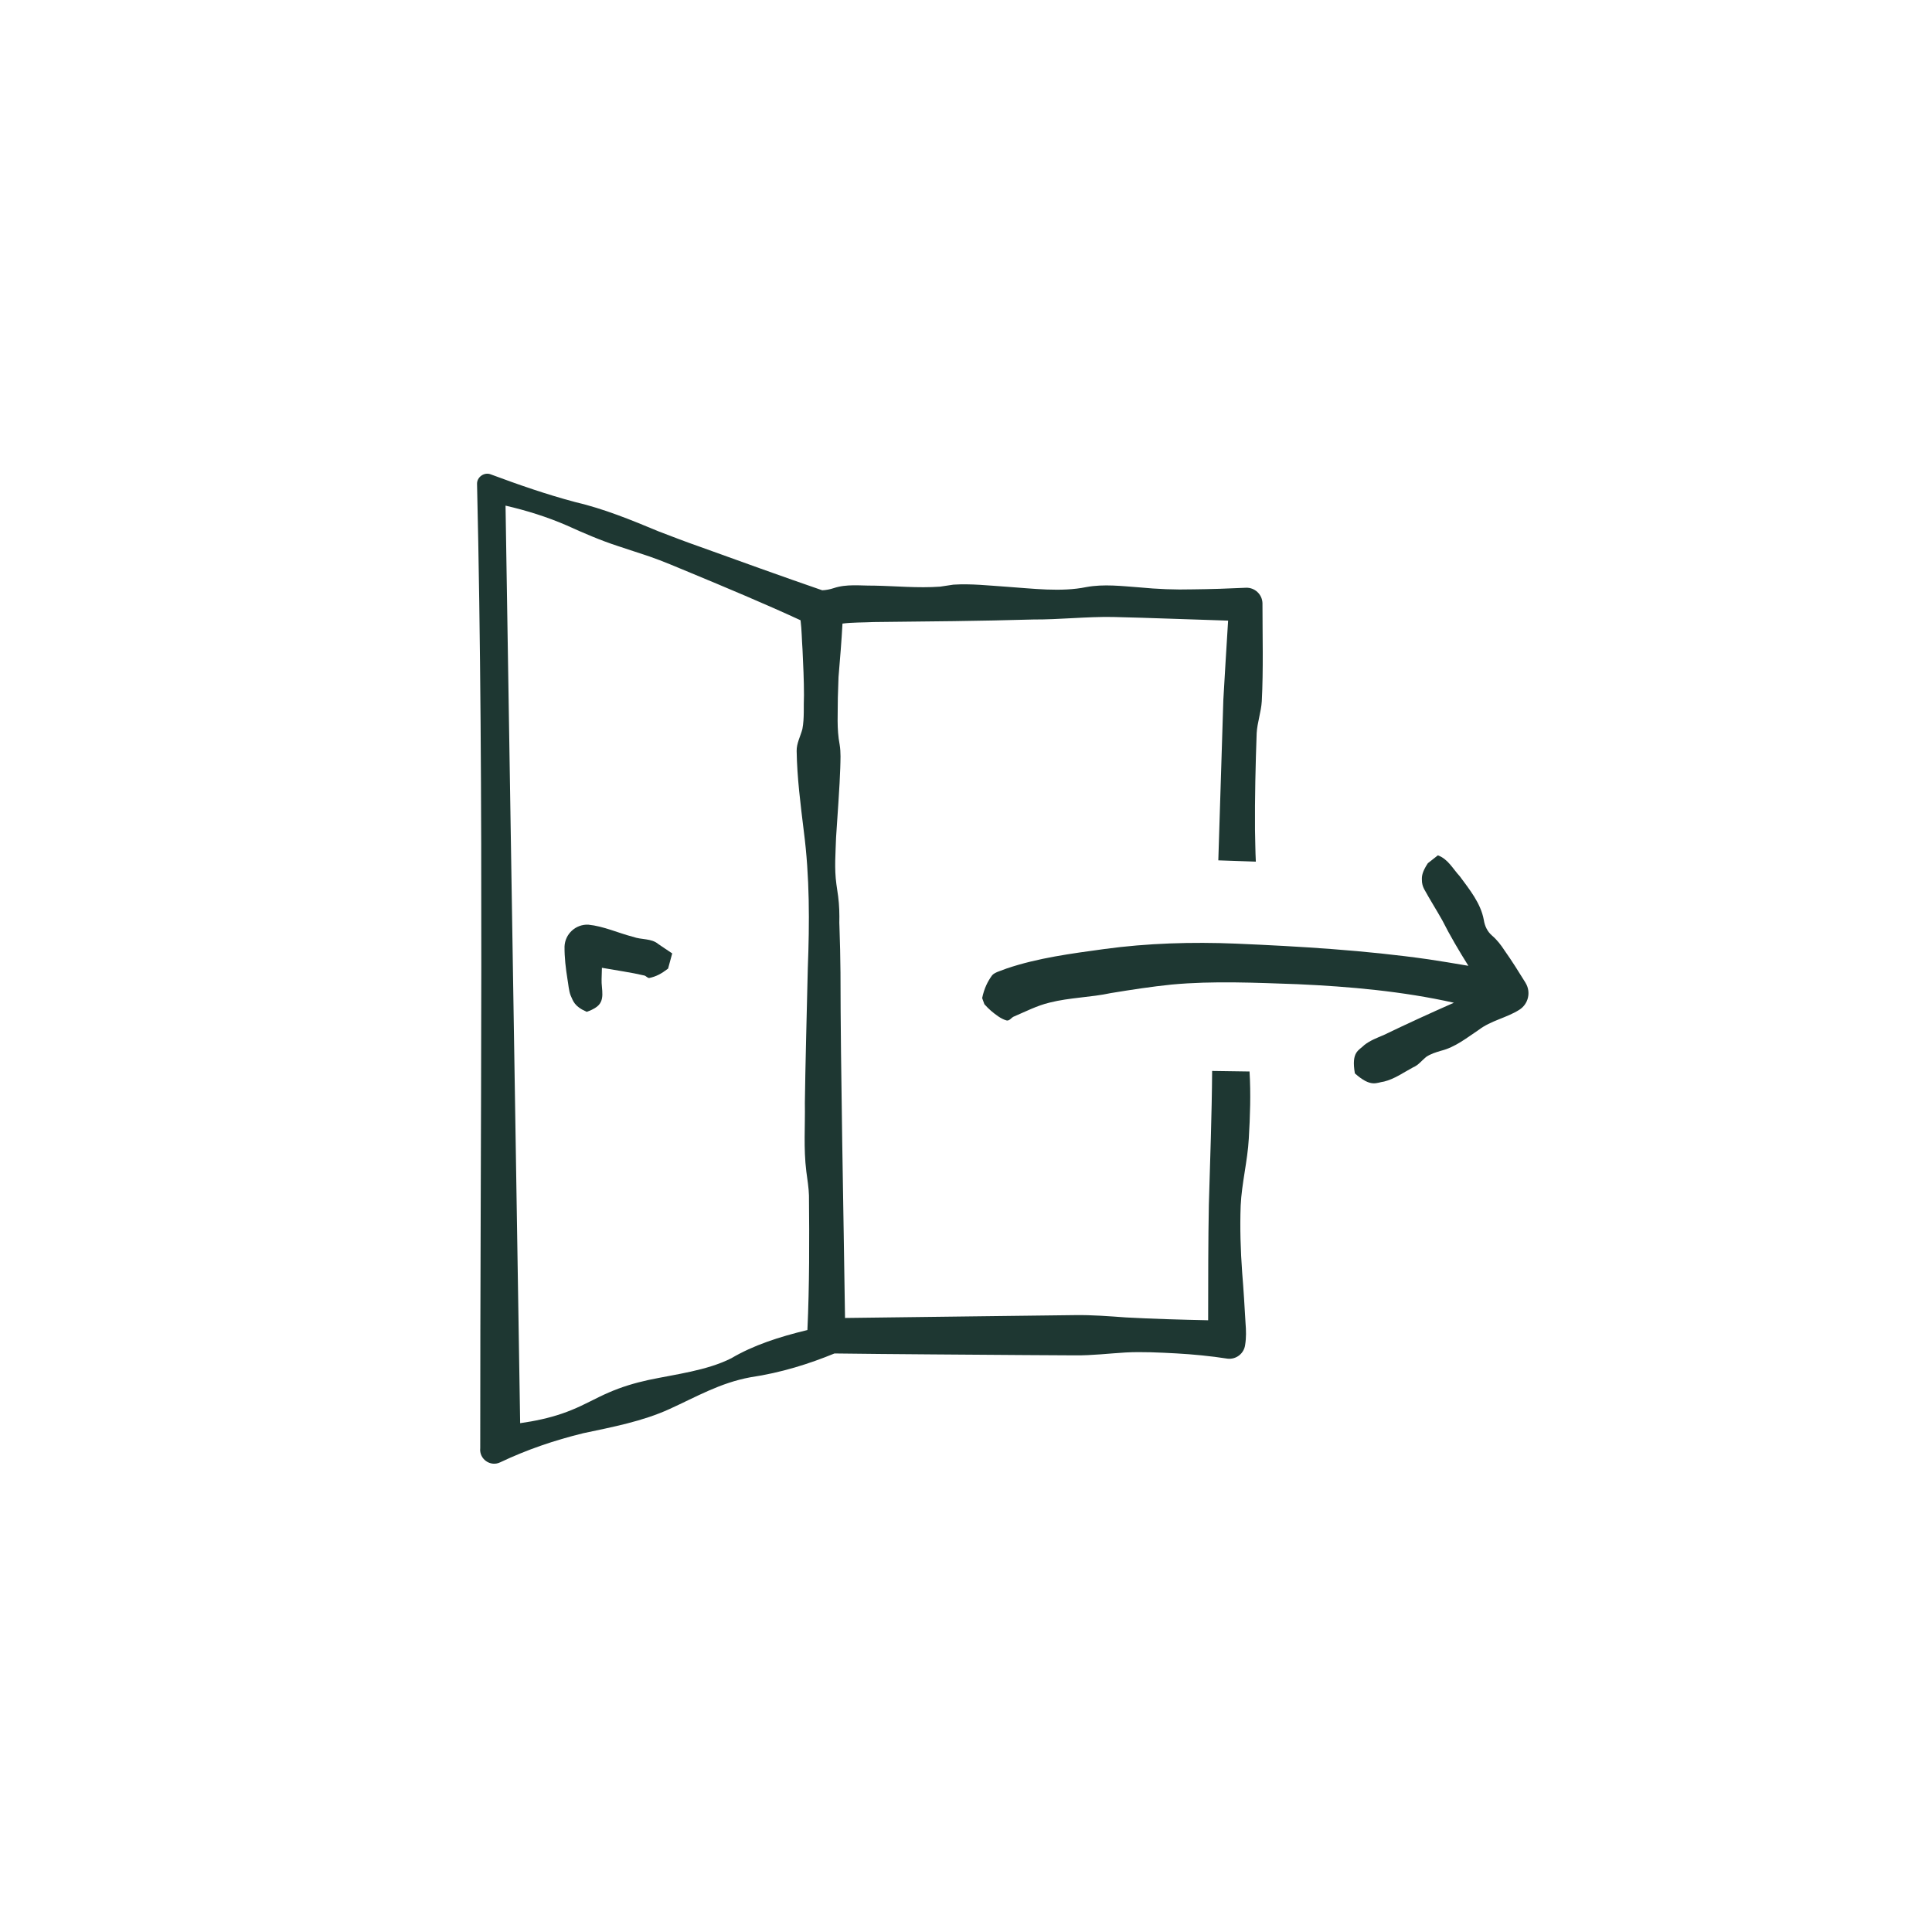 <?xml version="1.0" encoding="UTF-8"?>
<svg id="Layer_1" data-name="Layer 1" xmlns="http://www.w3.org/2000/svg" viewBox="0 0 600 600">
  <defs>
    <style>
      .cls-1 {
        fill: #1e3732;
      }
    </style>
  </defs>
  <path class="cls-1" d="M376.44,332.54c-.1,13.9-.63,27.79-1.02,41.69-.21,10.43-.21,24.2-.22,35.79-8.53-.18-17.05-.42-25.57-.88-5.24-.38-10.47-.79-15.71-.72-9.03.08-52.31.67-71.49.89-.45-32.23-1.39-77.49-1.41-107.25-.02-3.56-.17-10.75-.32-14.3-.01-.39-.02-.78-.04-1.16.06-2.75-.01-5.5-.37-8.25,0,0-.54-3.76-.54-3.76-.68-4.92-.25-9.63-.1-14.51.31-4.89,1.19-16.87,1.3-21.56.06-2.41.22-4.82-.19-7.29-.95-4.94-.54-9.73-.56-14.57.07-2.13.14-4.25.21-6.38.47-5.54.93-11.08,1.23-16.62,3.21-.41,6.47-.32,9.7-.48,16.52-.17,33.03-.31,49.55-.79,8.26.04,16.51-.92,24.77-.78,11.92.27,23.83.78,35.74,1.13-.49,7.9-1.17,19.05-1.48,24.62-.23,6.61-1.3,42.51-1.56,49.83l11.65.4c-.17-3.33-.17-6.66-.26-9.99-.07-9.65.17-20.33.52-29.91.19-3.32,1.39-6.6,1.59-9.92.51-9.85.21-20.58.21-30.5-.11-2.72-2.41-4.85-5.13-4.74l-8.26.33c-2.75.06-5.51.16-8.26.17-5.52.15-11.02-.08-16.52-.61-5.5-.4-11.05-1.1-16.52-.1-7.88,1.62-16.78.44-24.77-.1-5.5-.36-11.01-1-16.52-.65,0,0-4.13.62-4.13.62-6.87.5-13.77-.2-20.65-.32-4.15.05-8.37-.57-12.39.78-1.19.39-2.37.61-3.56.67-11.49-3.95-26.78-9.46-38.03-13.53-3.25-1.12-9.66-3.53-12.86-4.79-8.46-3.53-16.93-7-25.91-9.1-8.86-2.35-17.52-5.37-26.1-8.56-2.05-.86-4.44.84-4.31,3.05,2.25,96.37.95,202.89.99,299.32-.39,3.39,3.13,5.9,6.17,4.44,8.34-3.96,16.85-6.85,25.82-9.05,8.99-1.9,18.47-3.7,26.8-7.52,8.44-3.84,15.67-8.1,25.09-9.85,9.67-1.43,18.32-4.2,26.13-7.4,16.5.23,44.59.38,59.07.5l15.7.09c5.23.05,10.47-.59,15.7-.9,5.08-.27,10.6.02,15.7.29,5.29.3,10.58.81,15.87,1.63,2.71.33,5.17-1.6,5.5-4.31.36-2.22.3-4.46.12-6.7-.29-5.11-.62-10.56-1.04-15.65-.5-6.96-.73-13.91-.47-20.86.32-6.95,2.14-13.87,2.52-20.81.41-6.95.65-13.89.23-20.85l-11.66-.17ZM250.76,413.05c-8.86,2.14-16.8,4.73-23.65,8.77-7.58,3.83-17.33,4.97-25.7,6.74-4.36.95-8.46,2.2-12.33,3.89-3.88,1.66-7.54,3.82-11.55,5.43-3.98,1.65-8.26,2.78-12.62,3.56-1.12.2-2.25.38-3.37.54l-4.54-284.95c6.5,1.5,12.85,3.48,18.97,6.13,5.17,2.35,10.52,4.66,15.92,6.42,1.94.61,7.83,2.61,9.78,3.23,4.33,1.49,8.53,3.33,12.76,5.07,10.59,4.4,23.38,9.74,34.19,14.75.38,3.04.39,6.09.61,9.14.21,4.26.46,9.87.45,14.12-.16,3.51.16,7.07-.49,10.52-.59,2.25-1.83,4.44-1.78,6.82.13,8.36,1.21,16.57,2.22,24.91,1.84,14.16,1.79,28.38,1.24,42.57-.22,9.59-.82,32.58-.91,41.82.12,7.16-.45,14.05.45,21.26.32,2.51.76,5.1.82,7.47.13,13.94.15,27.9-.48,41.79Z"/>
  <path class="cls-1" d="M473.76,305.2c-2.1-3.38-4.2-6.76-6.51-10.02-1.11-1.7-2.31-3.28-3.87-4.61-1.45-1.26-2.28-2.94-2.58-4.93-.94-5.11-4.4-9.37-7.44-13.49-2.17-2.33-3.63-5.35-6.81-6.52l-3.12,2.45c-1.71,2.6-1.89,3.93-1.85,5.09-.02,1.2.28,2.16.73,3,1.81,3.3,3.75,6.34,5.61,9.65,2.36,4.69,5.26,9.59,8.1,14.12-4.31-.76-8.89-1.47-12.37-2.01-19.69-2.81-39.98-4.03-59.87-4.88-13.52-.56-27.44-.15-40.9,1.69-10.16,1.4-20.46,2.73-30.22,6.02l-2.42.9c-.8.3-1.62.58-2.25,1.39-1.22,1.73-2.32,3.79-2.97,6.91l.69,1.91c.74.85,1.39,1.44,2.02,2.01,1.42,1.2,3.13,2.55,4.86,3.03.9.19,1.42-.78,2.14-1.15,3.67-1.56,7.34-3.47,11.22-4.39,6.24-1.58,12.75-1.61,18.99-2.95,6.3-1.03,12.64-2.02,18.98-2.66,12.88-1.19,26.03-.56,39.06-.11,16.24.73,32.61,2.2,48.54,5.76-7.29,3.21-14.75,6.63-21.84,10.05-2.09.88-4.23,1.69-6.02,3.12-1.65,1.69-4.07,2-2.89,8.77,5.06,4.5,6.68,2.84,9.06,2.54,3.35-.83,6.05-2.84,9.03-4.42,1.62-.66,2.68-2.11,3.99-3.19,1.4-.98,3.02-1.46,4.65-1.95,4.45-1.11,7.98-4,11.73-6.49,3.78-2.89,8.58-3.71,12.56-6.21,2.87-1.78,3.75-5.54,1.97-8.41Z"/>
  <path class="cls-1" d="M196.59,290.94c-4.65-1.2-9.1-3.3-13.91-3.78-3.91-.15-7.21,2.89-7.36,6.8-.03,3.4.37,6.77.91,10.13.28,1.51.41,3.63.99,5.07.78,1.69,1.09,3.38,4.99,5.07,1.27-.42,2.02-.84,2.7-1.27,3.34-2.02,1.77-5.78,1.92-8.87l.1-3.54c.08.02.17.03.25.05l6.49,1.1c2.16.36,4.32.76,6.44,1.26.53.13.93.75,1.49.77,2.2-.45,3.8-1.33,5.88-2.92,0,0,1.28-4.72,1.28-4.72-1.04-.66-3.29-2.23-4.3-2.89-2.18-1.87-5.31-1.28-7.87-2.27Z"/>
</svg>
